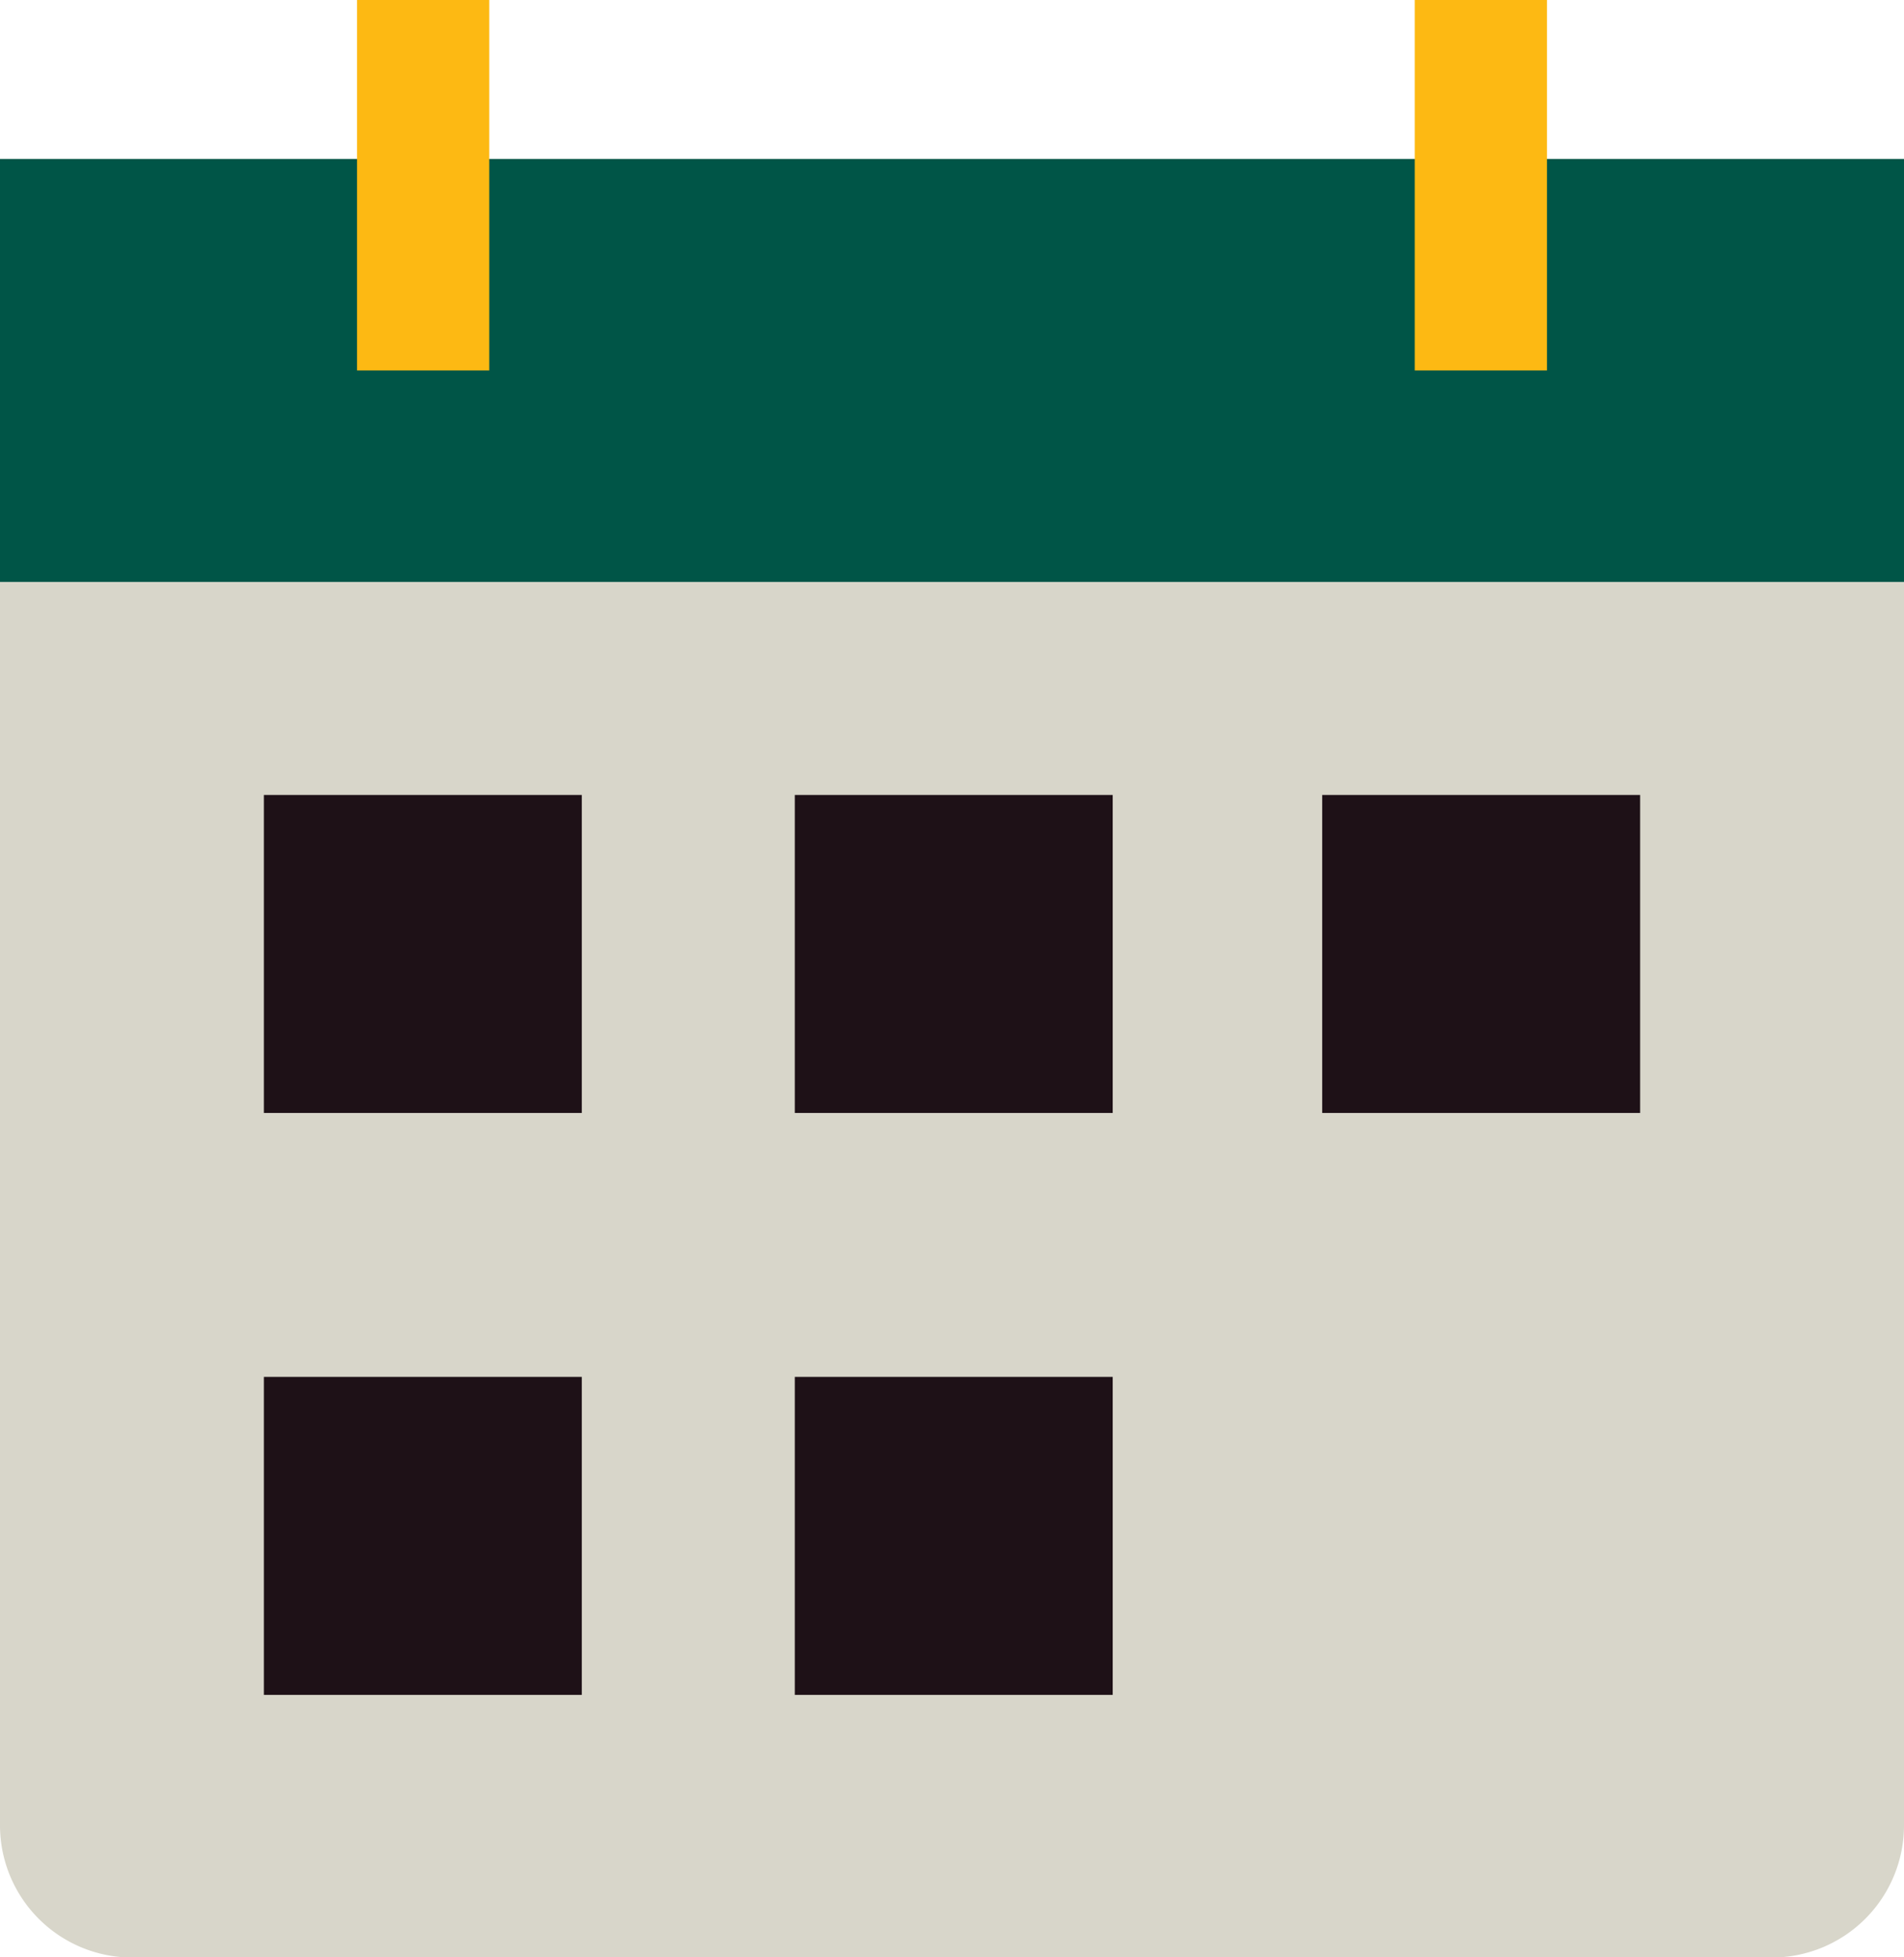 <svg xmlns="http://www.w3.org/2000/svg" viewBox="0 0 59.89 61.55"><defs><style>.cls-1{fill:#d8d6ca;}.cls-2{fill:#1e1117;}.cls-2,.cls-4{fill-rule:evenodd;}.cls-3{fill:#005547;}.cls-4{fill:#fdb913;}</style></defs><g id="Capa_2" data-name="Capa 2"><g id="Layer_1" data-name="Layer 1"><path class="cls-1" d="M0,5H59.89v52.4a4.16,4.16,0,0,1-4.16,4.16H4.16A4.16,4.16,0,0,1,0,57.39Z"/><path class="cls-2" d="M18.3,25h-10v10h10Zm0,18.3h-10v10h10ZM25,25h10v10H25Zm10,18.3H25v10h10ZM41.59,25h10v10h-10Z"/><path class="cls-3" d="M0,5H59.89V18.3H0Z"/><path class="cls-4" d="M11.23,11.65V0h4.16V11.65Z"/><path class="cls-4" d="M44.5,11.65V0h4.16V11.65Z"/></g></g></svg>